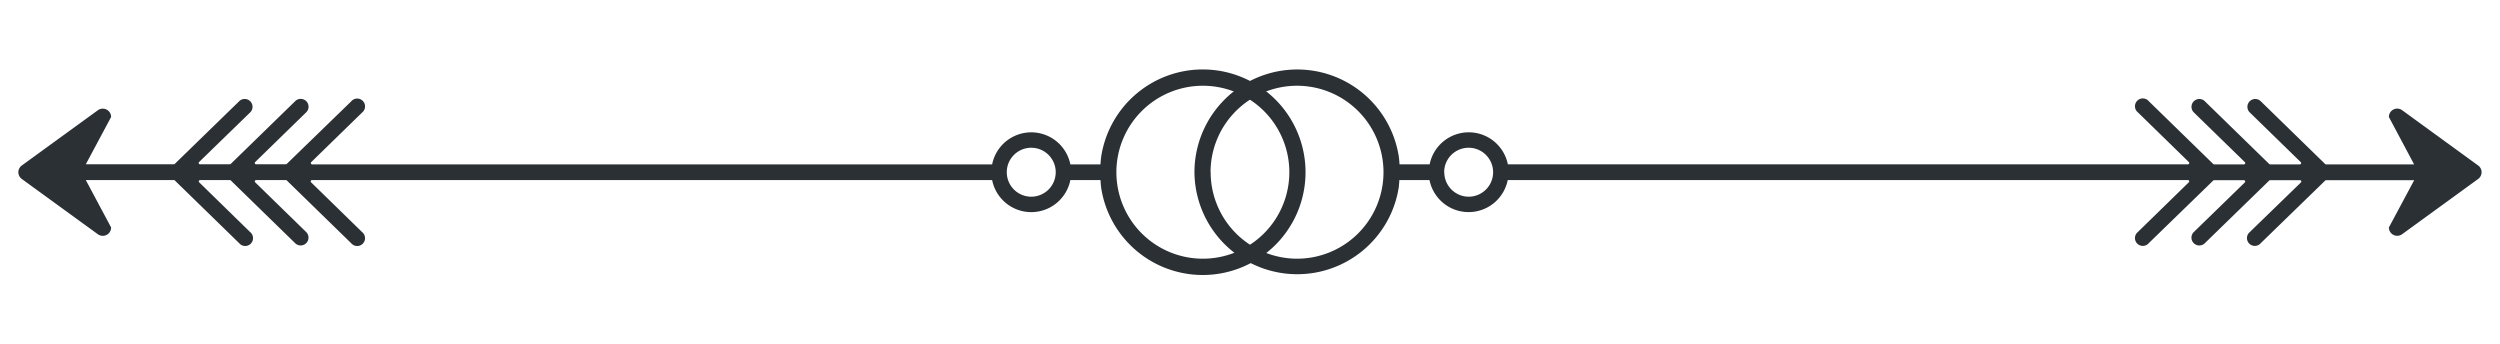 <svg xmlns="http://www.w3.org/2000/svg" viewBox="0 0 900 124">
  <defs>
    <style>
      .cls-1 {
        fill: none;
      }

      .cls-2 {
        fill: #2b3035;
      }
    </style>
  </defs>
  <title>Neu</title>
  <g id="Ornaments">
    <g>
      <g id="Ornament">
        <path class="cls-1" d="M371.25,53.19A8.81,8.81,0,1,0,380.06,62,8.82,8.82,0,0,0,371.25,53.19Z"/>
        <path class="cls-2" d="M433,25A37,37,0,0,0,396.4,56.6s-.14.93-.23,2.58H385.33a14.36,14.36,0,0,0-28.16,0H112.36a.48.48,0,0,1-.33-.81l18.35-17.88a2.82,2.82,0,1,0-3.94-4L103.24,59a.47.47,0,0,1-.33.14H92.2a.47.47,0,0,1-.33-.81l18.35-17.88a2.82,2.82,0,0,0-1.93-4.85,2.72,2.72,0,0,0-2,.8L83.08,59a.47.47,0,0,1-.33.14H72a.47.47,0,0,1-.33-.81L90.05,40.48a2.82,2.82,0,0,0-1.93-4.85,2.75,2.75,0,0,0-2,.8L62.92,59a.47.47,0,0,1-.33.14H30.89L40,42.12a3,3,0,0,0-4.77-2.43L7.85,59.57a3,3,0,0,0,0,4.86L35.21,84.31A3,3,0,0,0,40,81.88L30.89,64.82h31.7a.48.48,0,0,1,.33.13l23.19,22.6a2.82,2.82,0,1,0,3.94-4L71.71,65.64a.47.47,0,0,1,.33-.81H82.75a.48.48,0,0,1,.33.13l23.19,22.6a2.8,2.8,0,0,0,2,.8h0a2.82,2.82,0,0,0,1.93-4.85L91.87,65.64a.47.47,0,0,1,.33-.81h10.71a.48.48,0,0,1,.33.13l23.19,22.6a2.82,2.82,0,1,0,3.94-4L112,65.64a.47.47,0,0,1,.33-.81H357.17a14.36,14.36,0,0,0,28.16,0h10.85c.09,1.51.21,2.58.21,2.58A37,37,0,1,0,433,25ZM371.25,70.81A8.81,8.81,0,1,1,380.06,62,8.82,8.82,0,0,1,371.25,70.81ZM433,93.13A31.13,31.13,0,1,1,464.16,62,31.13,31.13,0,0,1,433,93.13Z"/>
      </g>
      <g id="Ornament-2" data-name="Ornament">
        <path class="cls-1" d="M528.75,53.19A8.81,8.81,0,1,1,519.94,62,8.82,8.82,0,0,1,528.75,53.19Z"/>
        <path class="cls-2" d="M430,62a37,37,0,0,0,73.56,5.4s.12-1.07.21-2.58h10.85a14.36,14.36,0,0,0,28.16,0H787.64a.47.47,0,0,1,.33.81L769.63,83.52a2.82,2.82,0,1,0,3.94,4L796.76,65a.48.48,0,0,1,.33-.13H807.8a.47.47,0,0,1,.33.81L789.79,83.52a2.82,2.82,0,0,0,1.93,4.85h0a2.8,2.8,0,0,0,2-.8L816.92,65a.48.48,0,0,1,.33-.13H828a.47.47,0,0,1,.33.81L809.95,83.52a2.82,2.82,0,1,0,3.94,4L837.08,65a.48.48,0,0,1,.33-.13h31.7L860,81.88a3,3,0,0,0,4.77,2.43l27.36-19.88a3,3,0,0,0,0-4.86L864.79,39.69A3,3,0,0,0,860,42.12l9.08,17.06h-31.7a.47.47,0,0,1-.33-.14l-23.19-22.6a2.75,2.75,0,0,0-2-.8,2.82,2.82,0,0,0-1.93,4.85l18.34,17.88a.47.47,0,0,1-.33.81H817.25a.47.47,0,0,1-.33-.14l-23.19-22.6a2.72,2.72,0,0,0-2-.8,2.82,2.82,0,0,0-1.93,4.85l18.35,17.88a.47.47,0,0,1-.33.81H797.09a.47.47,0,0,1-.33-.14l-23.19-22.6a2.82,2.82,0,1,0-3.94,4L788,58.36a.48.48,0,0,1-.33.81H542.83a14.36,14.36,0,0,0-28.16,0H503.83c-.09-1.65-.23-2.58-.23-2.58A37,37,0,0,0,430,62Zm89.9,0a8.81,8.81,0,1,1,8.81,8.81A8.82,8.82,0,0,1,519.94,62Zm-84.1,0A31.13,31.13,0,1,1,467,93.13,31.13,31.13,0,0,1,435.84,62Z"/>
      </g>
    </g>
  </g>
</svg>
